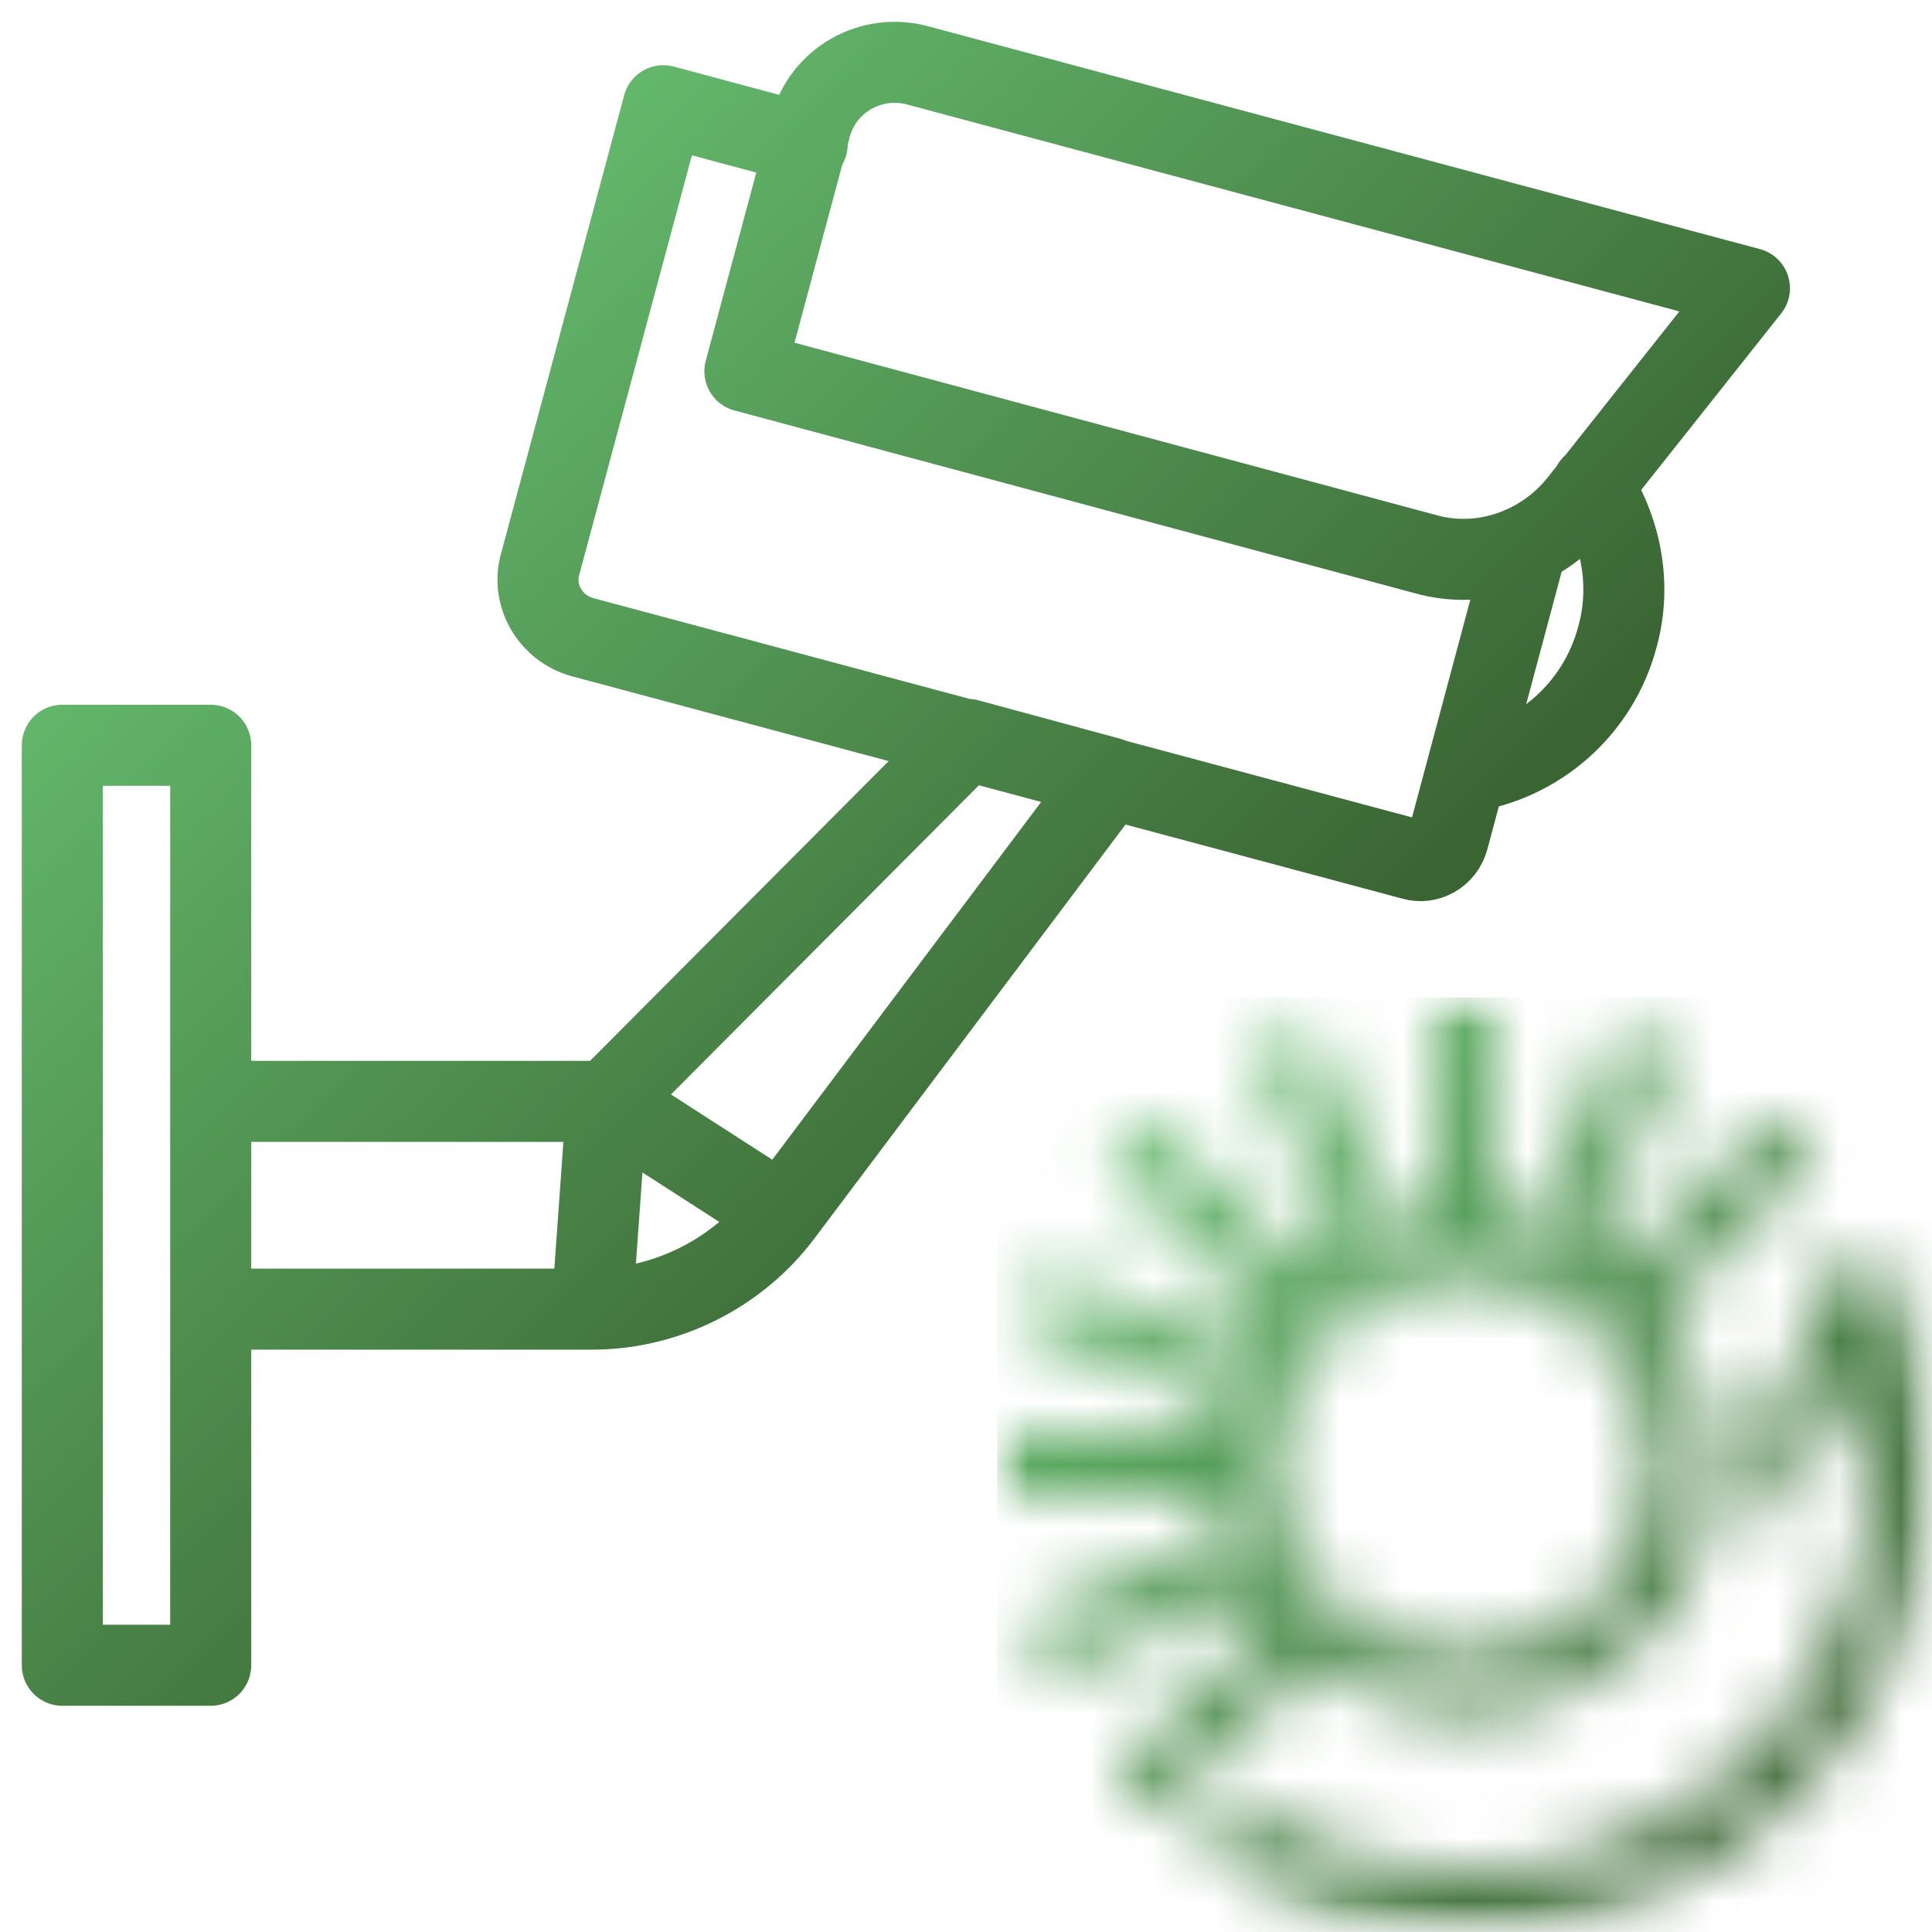 <svg xmlns="http://www.w3.org/2000/svg" width="31" height="31" viewBox="0 0 31 31" fill="none">
  <mask id="mask0_39_16572" style="mask-type:luminance" maskUnits="userSpaceOnUse" x="15" y="16" width="16" height="16">
    <path d="M15.999 16.005H31V31.006H15.999V16.005Z" fill="white"/>
  </mask>
  <g mask="url(#mask0_39_16572)">
    <mask id="mask1_39_16572" style="mask-type:luminance" maskUnits="userSpaceOnUse" x="16" y="16" width="15" height="16">
      <path d="M23.5 27.506C25.691 27.506 27.5 25.72 27.5 23.506C27.5 22.577 27.191 21.72 26.643 21.053L29.143 18.553L28.476 17.887L25.976 20.387C25.833 20.268 25.667 20.149 25.5 20.053L26.881 16.792L26 16.411L24.619 19.672C24.405 19.625 24.214 19.577 23.976 19.553V16.006H23.024V19.553C22.809 19.577 22.595 19.625 22.381 19.672L21 16.411L20.119 16.792L21.524 20.053C21.333 20.172 21.167 20.292 21 20.411L18.429 17.958L17.762 18.649L20.309 21.101C20.191 21.268 20.071 21.458 19.952 21.649L16.643 20.387L16.309 21.268L19.619 22.53C19.571 22.696 19.548 22.863 19.524 23.03H16V23.982H19.548C19.571 24.196 19.619 24.411 19.667 24.625L16.405 26.006L16.786 26.887L20.048 25.506C20.143 25.672 20.262 25.839 20.381 25.982L17.881 28.482L18.548 29.149L21.048 26.649C21.714 27.172 22.571 27.506 23.5 27.506ZM23.5 20.482C25.167 20.482 26.548 21.839 26.548 23.53C26.548 25.22 25.191 26.577 23.5 26.577C21.809 26.577 20.452 25.22 20.452 23.53C20.452 21.839 21.833 20.482 23.5 20.482ZM31 23.506C31 27.649 27.643 31.006 23.5 31.006C22.191 31.006 20.905 30.672 19.786 30.03L19.381 29.792L19.857 28.958L20.262 29.196C21.238 29.744 22.357 30.053 23.5 30.053C27.119 30.053 30.048 27.125 30.048 23.506C30.048 22.958 29.976 22.434 29.857 21.934C29.571 22.672 29.167 23.482 28.548 24.292L28.262 24.672C28.262 24.672 28.476 24.22 28.309 22.934C28.786 22.125 29.071 21.315 29.238 20.696L30.048 19.982L30.214 20.244C30.738 21.244 31 22.363 31 23.506Z" fill="white"/>
    </mask>
    <g mask="url(#mask1_39_16572)">
      <path d="M16 16.006V31.006H31V16.006H16Z" fill="url(#paint0_linear_39_16572)"/>
    </g>
  </g>
  <path d="M24.5 8.744L23.238 13.458C23.167 13.72 22.905 13.863 22.667 13.791L9.333 10.22C8.833 10.077 8.524 9.553 8.667 9.053L10.643 1.696L12.952 2.315M23.524 12.387C24.667 12.22 25.643 11.387 25.952 10.22C26.191 9.363 26 8.482 25.548 7.791M9.738 17.672L15.524 11.863L17.809 12.482L12.548 19.482M9.738 17.672H3.381V21.006H9.5M9.738 17.672L12.548 19.482M9.738 17.672L9.5 21.006M9.5 21.006C10.691 21.006 11.833 20.434 12.548 19.482M25.333 8.077L28.071 4.625L14.738 1.053C13.976 0.839 13.191 1.291 13 2.053L11.952 5.958L22.857 8.887C23.762 9.148 24.738 8.815 25.333 8.077ZM3.381 11.958H1V26.72H3.381V11.958Z" stroke="url(#paint1_linear_39_16572)" stroke-width="1.3" stroke-miterlimit="10" stroke-linecap="round" stroke-linejoin="round"/>
  <defs>
    <linearGradient id="paint0_linear_39_16572" x1="16" y1="16.006" x2="31" y2="31.006" gradientUnits="userSpaceOnUse">
      <stop stop-color="#63B76B"/>
      <stop offset="0.125" stop-color="#63B76B"/>
      <stop offset="0.141" stop-color="#63B76B"/>
      <stop offset="0.148" stop-color="#63B76B"/>
      <stop offset="0.156" stop-color="#63B66B"/>
      <stop offset="0.164" stop-color="#62B56A"/>
      <stop offset="0.172" stop-color="#62B569"/>
      <stop offset="0.18" stop-color="#61B469"/>
      <stop offset="0.188" stop-color="#61B368"/>
      <stop offset="0.195" stop-color="#60B267"/>
      <stop offset="0.203" stop-color="#60B167"/>
      <stop offset="0.211" stop-color="#5FB066"/>
      <stop offset="0.219" stop-color="#5FAF66"/>
      <stop offset="0.227" stop-color="#5EAE65"/>
      <stop offset="0.234" stop-color="#5EAD64"/>
      <stop offset="0.242" stop-color="#5EAC64"/>
      <stop offset="0.25" stop-color="#5DAB63"/>
      <stop offset="0.258" stop-color="#5DAA62"/>
      <stop offset="0.266" stop-color="#5CA962"/>
      <stop offset="0.273" stop-color="#5CA961"/>
      <stop offset="0.281" stop-color="#5BA860"/>
      <stop offset="0.289" stop-color="#5BA760"/>
      <stop offset="0.297" stop-color="#5AA65F"/>
      <stop offset="0.305" stop-color="#5AA55F"/>
      <stop offset="0.312" stop-color="#5AA45E"/>
      <stop offset="0.32" stop-color="#59A35D"/>
      <stop offset="0.328" stop-color="#59A25D"/>
      <stop offset="0.336" stop-color="#58A15C"/>
      <stop offset="0.344" stop-color="#58A05B"/>
      <stop offset="0.352" stop-color="#579F5B"/>
      <stop offset="0.359" stop-color="#579E5A"/>
      <stop offset="0.367" stop-color="#569E5A"/>
      <stop offset="0.375" stop-color="#569D59"/>
      <stop offset="0.383" stop-color="#559C58"/>
      <stop offset="0.391" stop-color="#559B58"/>
      <stop offset="0.398" stop-color="#559A57"/>
      <stop offset="0.406" stop-color="#549956"/>
      <stop offset="0.414" stop-color="#549856"/>
      <stop offset="0.422" stop-color="#539755"/>
      <stop offset="0.43" stop-color="#539655"/>
      <stop offset="0.438" stop-color="#529554"/>
      <stop offset="0.445" stop-color="#529453"/>
      <stop offset="0.453" stop-color="#519353"/>
      <stop offset="0.461" stop-color="#519352"/>
      <stop offset="0.469" stop-color="#509251"/>
      <stop offset="0.477" stop-color="#509151"/>
      <stop offset="0.484" stop-color="#509050"/>
      <stop offset="0.492" stop-color="#4F8F4F"/>
      <stop offset="0.5" stop-color="#4E8D4E"/>
      <stop offset="0.508" stop-color="#4E8D4E"/>
      <stop offset="0.516" stop-color="#4E8C4E"/>
      <stop offset="0.523" stop-color="#4D8B4D"/>
      <stop offset="0.531" stop-color="#4D8A4C"/>
      <stop offset="0.539" stop-color="#4C894C"/>
      <stop offset="0.547" stop-color="#4C884B"/>
      <stop offset="0.555" stop-color="#4B884A"/>
      <stop offset="0.562" stop-color="#4B874A"/>
      <stop offset="0.57" stop-color="#4B8649"/>
      <stop offset="0.578" stop-color="#4A8549"/>
      <stop offset="0.586" stop-color="#4A8448"/>
      <stop offset="0.594" stop-color="#498347"/>
      <stop offset="0.602" stop-color="#498247"/>
      <stop offset="0.609" stop-color="#488146"/>
      <stop offset="0.617" stop-color="#488045"/>
      <stop offset="0.625" stop-color="#477F45"/>
      <stop offset="0.633" stop-color="#477E44"/>
      <stop offset="0.641" stop-color="#467D43"/>
      <stop offset="0.648" stop-color="#467D43"/>
      <stop offset="0.656" stop-color="#467C42"/>
      <stop offset="0.664" stop-color="#457B42"/>
      <stop offset="0.672" stop-color="#457A41"/>
      <stop offset="0.68" stop-color="#447940"/>
      <stop offset="0.688" stop-color="#447840"/>
      <stop offset="0.695" stop-color="#43773F"/>
      <stop offset="0.703" stop-color="#43763E"/>
      <stop offset="0.711" stop-color="#42753E"/>
      <stop offset="0.719" stop-color="#42743D"/>
      <stop offset="0.727" stop-color="#41733D"/>
      <stop offset="0.734" stop-color="#41723C"/>
      <stop offset="0.742" stop-color="#41713B"/>
      <stop offset="0.75" stop-color="#40713B"/>
      <stop offset="0.758" stop-color="#40703A"/>
      <stop offset="0.766" stop-color="#3F6F39"/>
      <stop offset="0.773" stop-color="#3F6E39"/>
      <stop offset="0.781" stop-color="#3E6D38"/>
      <stop offset="0.789" stop-color="#3E6C37"/>
      <stop offset="0.797" stop-color="#3D6B37"/>
      <stop offset="0.805" stop-color="#3D6A36"/>
      <stop offset="0.812" stop-color="#3C6936"/>
      <stop offset="0.82" stop-color="#3C6835"/>
      <stop offset="0.828" stop-color="#3C6734"/>
      <stop offset="0.836" stop-color="#3B6634"/>
      <stop offset="0.844" stop-color="#3B6633"/>
      <stop offset="0.852" stop-color="#3A6532"/>
      <stop offset="0.859" stop-color="#3A6432"/>
      <stop offset="0.875" stop-color="#3A6432"/>
      <stop offset="1" stop-color="#3A6432"/>
    </linearGradient>
    <linearGradient id="paint1_linear_39_16572" x1="-0.042" y1="1.095" x2="27.303" y2="28.44" gradientUnits="userSpaceOnUse">
      <stop stop-color="#63B76B"/>
      <stop offset="0.125" stop-color="#63B76B"/>
      <stop offset="0.188" stop-color="#63B76B"/>
      <stop offset="0.195" stop-color="#63B76B"/>
      <stop offset="0.199" stop-color="#62B66A"/>
      <stop offset="0.203" stop-color="#62B56A"/>
      <stop offset="0.207" stop-color="#62B569"/>
      <stop offset="0.211" stop-color="#61B469"/>
      <stop offset="0.215" stop-color="#61B369"/>
      <stop offset="0.219" stop-color="#61B368"/>
      <stop offset="0.223" stop-color="#60B268"/>
      <stop offset="0.227" stop-color="#60B167"/>
      <stop offset="0.23" stop-color="#60B167"/>
      <stop offset="0.234" stop-color="#5FB066"/>
      <stop offset="0.238" stop-color="#5FAF66"/>
      <stop offset="0.242" stop-color="#5FAE65"/>
      <stop offset="0.246" stop-color="#5EAE65"/>
      <stop offset="0.25" stop-color="#5EAD64"/>
      <stop offset="0.254" stop-color="#5EAC64"/>
      <stop offset="0.258" stop-color="#5DAC63"/>
      <stop offset="0.262" stop-color="#5DAB63"/>
      <stop offset="0.266" stop-color="#5DAA62"/>
      <stop offset="0.27" stop-color="#5CAA62"/>
      <stop offset="0.273" stop-color="#5CA961"/>
      <stop offset="0.277" stop-color="#5CA861"/>
      <stop offset="0.281" stop-color="#5BA860"/>
      <stop offset="0.285" stop-color="#5BA760"/>
      <stop offset="0.289" stop-color="#5BA660"/>
      <stop offset="0.293" stop-color="#5AA65F"/>
      <stop offset="0.297" stop-color="#5AA55F"/>
      <stop offset="0.301" stop-color="#5AA45E"/>
      <stop offset="0.305" stop-color="#59A35E"/>
      <stop offset="0.309" stop-color="#59A35D"/>
      <stop offset="0.312" stop-color="#59A25D"/>
      <stop offset="0.316" stop-color="#58A15C"/>
      <stop offset="0.32" stop-color="#58A15C"/>
      <stop offset="0.324" stop-color="#58A05B"/>
      <stop offset="0.328" stop-color="#579F5B"/>
      <stop offset="0.332" stop-color="#579F5A"/>
      <stop offset="0.336" stop-color="#579E5A"/>
      <stop offset="0.34" stop-color="#569D59"/>
      <stop offset="0.344" stop-color="#569D59"/>
      <stop offset="0.348" stop-color="#569C58"/>
      <stop offset="0.352" stop-color="#559B58"/>
      <stop offset="0.355" stop-color="#559B57"/>
      <stop offset="0.359" stop-color="#559A57"/>
      <stop offset="0.363" stop-color="#549957"/>
      <stop offset="0.367" stop-color="#549856"/>
      <stop offset="0.371" stop-color="#539856"/>
      <stop offset="0.375" stop-color="#539755"/>
      <stop offset="0.379" stop-color="#539655"/>
      <stop offset="0.383" stop-color="#529654"/>
      <stop offset="0.387" stop-color="#529554"/>
      <stop offset="0.391" stop-color="#529453"/>
      <stop offset="0.395" stop-color="#519453"/>
      <stop offset="0.398" stop-color="#519352"/>
      <stop offset="0.402" stop-color="#519252"/>
      <stop offset="0.406" stop-color="#509251"/>
      <stop offset="0.41" stop-color="#509151"/>
      <stop offset="0.414" stop-color="#509050"/>
      <stop offset="0.418" stop-color="#4F9050"/>
      <stop offset="0.422" stop-color="#4F8F4F"/>
      <stop offset="0.426" stop-color="#4F8E4F"/>
      <stop offset="0.43" stop-color="#4E8D4F"/>
      <stop offset="0.434" stop-color="#4E8D4E"/>
      <stop offset="0.438" stop-color="#4E8C4E"/>
      <stop offset="0.441" stop-color="#4D8B4D"/>
      <stop offset="0.445" stop-color="#4D8B4D"/>
      <stop offset="0.449" stop-color="#4D8A4C"/>
      <stop offset="0.453" stop-color="#4C894C"/>
      <stop offset="0.457" stop-color="#4C894B"/>
      <stop offset="0.461" stop-color="#4C884B"/>
      <stop offset="0.465" stop-color="#4B874A"/>
      <stop offset="0.469" stop-color="#4B874A"/>
      <stop offset="0.473" stop-color="#4B8649"/>
      <stop offset="0.477" stop-color="#4A8549"/>
      <stop offset="0.48" stop-color="#4A8548"/>
      <stop offset="0.484" stop-color="#4A8448"/>
      <stop offset="0.488" stop-color="#498347"/>
      <stop offset="0.492" stop-color="#498247"/>
      <stop offset="0.496" stop-color="#498246"/>
      <stop offset="0.5" stop-color="#488146"/>
      <stop offset="0.504" stop-color="#488046"/>
      <stop offset="0.508" stop-color="#488045"/>
      <stop offset="0.512" stop-color="#477F45"/>
      <stop offset="0.516" stop-color="#477E44"/>
      <stop offset="0.52" stop-color="#477E44"/>
      <stop offset="0.523" stop-color="#467D43"/>
      <stop offset="0.527" stop-color="#467C43"/>
      <stop offset="0.531" stop-color="#467C42"/>
      <stop offset="0.535" stop-color="#457B42"/>
      <stop offset="0.539" stop-color="#457A41"/>
      <stop offset="0.543" stop-color="#457A41"/>
      <stop offset="0.547" stop-color="#447940"/>
      <stop offset="0.551" stop-color="#447840"/>
      <stop offset="0.555" stop-color="#44773F"/>
      <stop offset="0.559" stop-color="#43773F"/>
      <stop offset="0.562" stop-color="#43763E"/>
      <stop offset="0.566" stop-color="#43753E"/>
      <stop offset="0.57" stop-color="#42753E"/>
      <stop offset="0.574" stop-color="#42743D"/>
      <stop offset="0.578" stop-color="#41733D"/>
      <stop offset="0.582" stop-color="#41733C"/>
      <stop offset="0.586" stop-color="#41723C"/>
      <stop offset="0.59" stop-color="#40713B"/>
      <stop offset="0.594" stop-color="#40713B"/>
      <stop offset="0.598" stop-color="#40703A"/>
      <stop offset="0.602" stop-color="#3F6F3A"/>
      <stop offset="0.605" stop-color="#3F6F39"/>
      <stop offset="0.609" stop-color="#3F6E39"/>
      <stop offset="0.613" stop-color="#3E6D38"/>
      <stop offset="0.617" stop-color="#3E6C38"/>
      <stop offset="0.621" stop-color="#3E6C37"/>
      <stop offset="0.625" stop-color="#3D6B37"/>
      <stop offset="0.629" stop-color="#3D6A36"/>
      <stop offset="0.633" stop-color="#3D6A36"/>
      <stop offset="0.637" stop-color="#3C6935"/>
      <stop offset="0.641" stop-color="#3C6835"/>
      <stop offset="0.645" stop-color="#3C6835"/>
      <stop offset="0.648" stop-color="#3B6734"/>
      <stop offset="0.652" stop-color="#3B6634"/>
      <stop offset="0.656" stop-color="#3B6633"/>
      <stop offset="0.66" stop-color="#3A6533"/>
      <stop offset="0.664" stop-color="#3A6432"/>
      <stop offset="0.672" stop-color="#3A6432"/>
      <stop offset="0.688" stop-color="#3A6432"/>
      <stop offset="0.75" stop-color="#3A6432"/>
      <stop offset="1" stop-color="#3A6432"/>
    </linearGradient>
  </defs>
</svg>